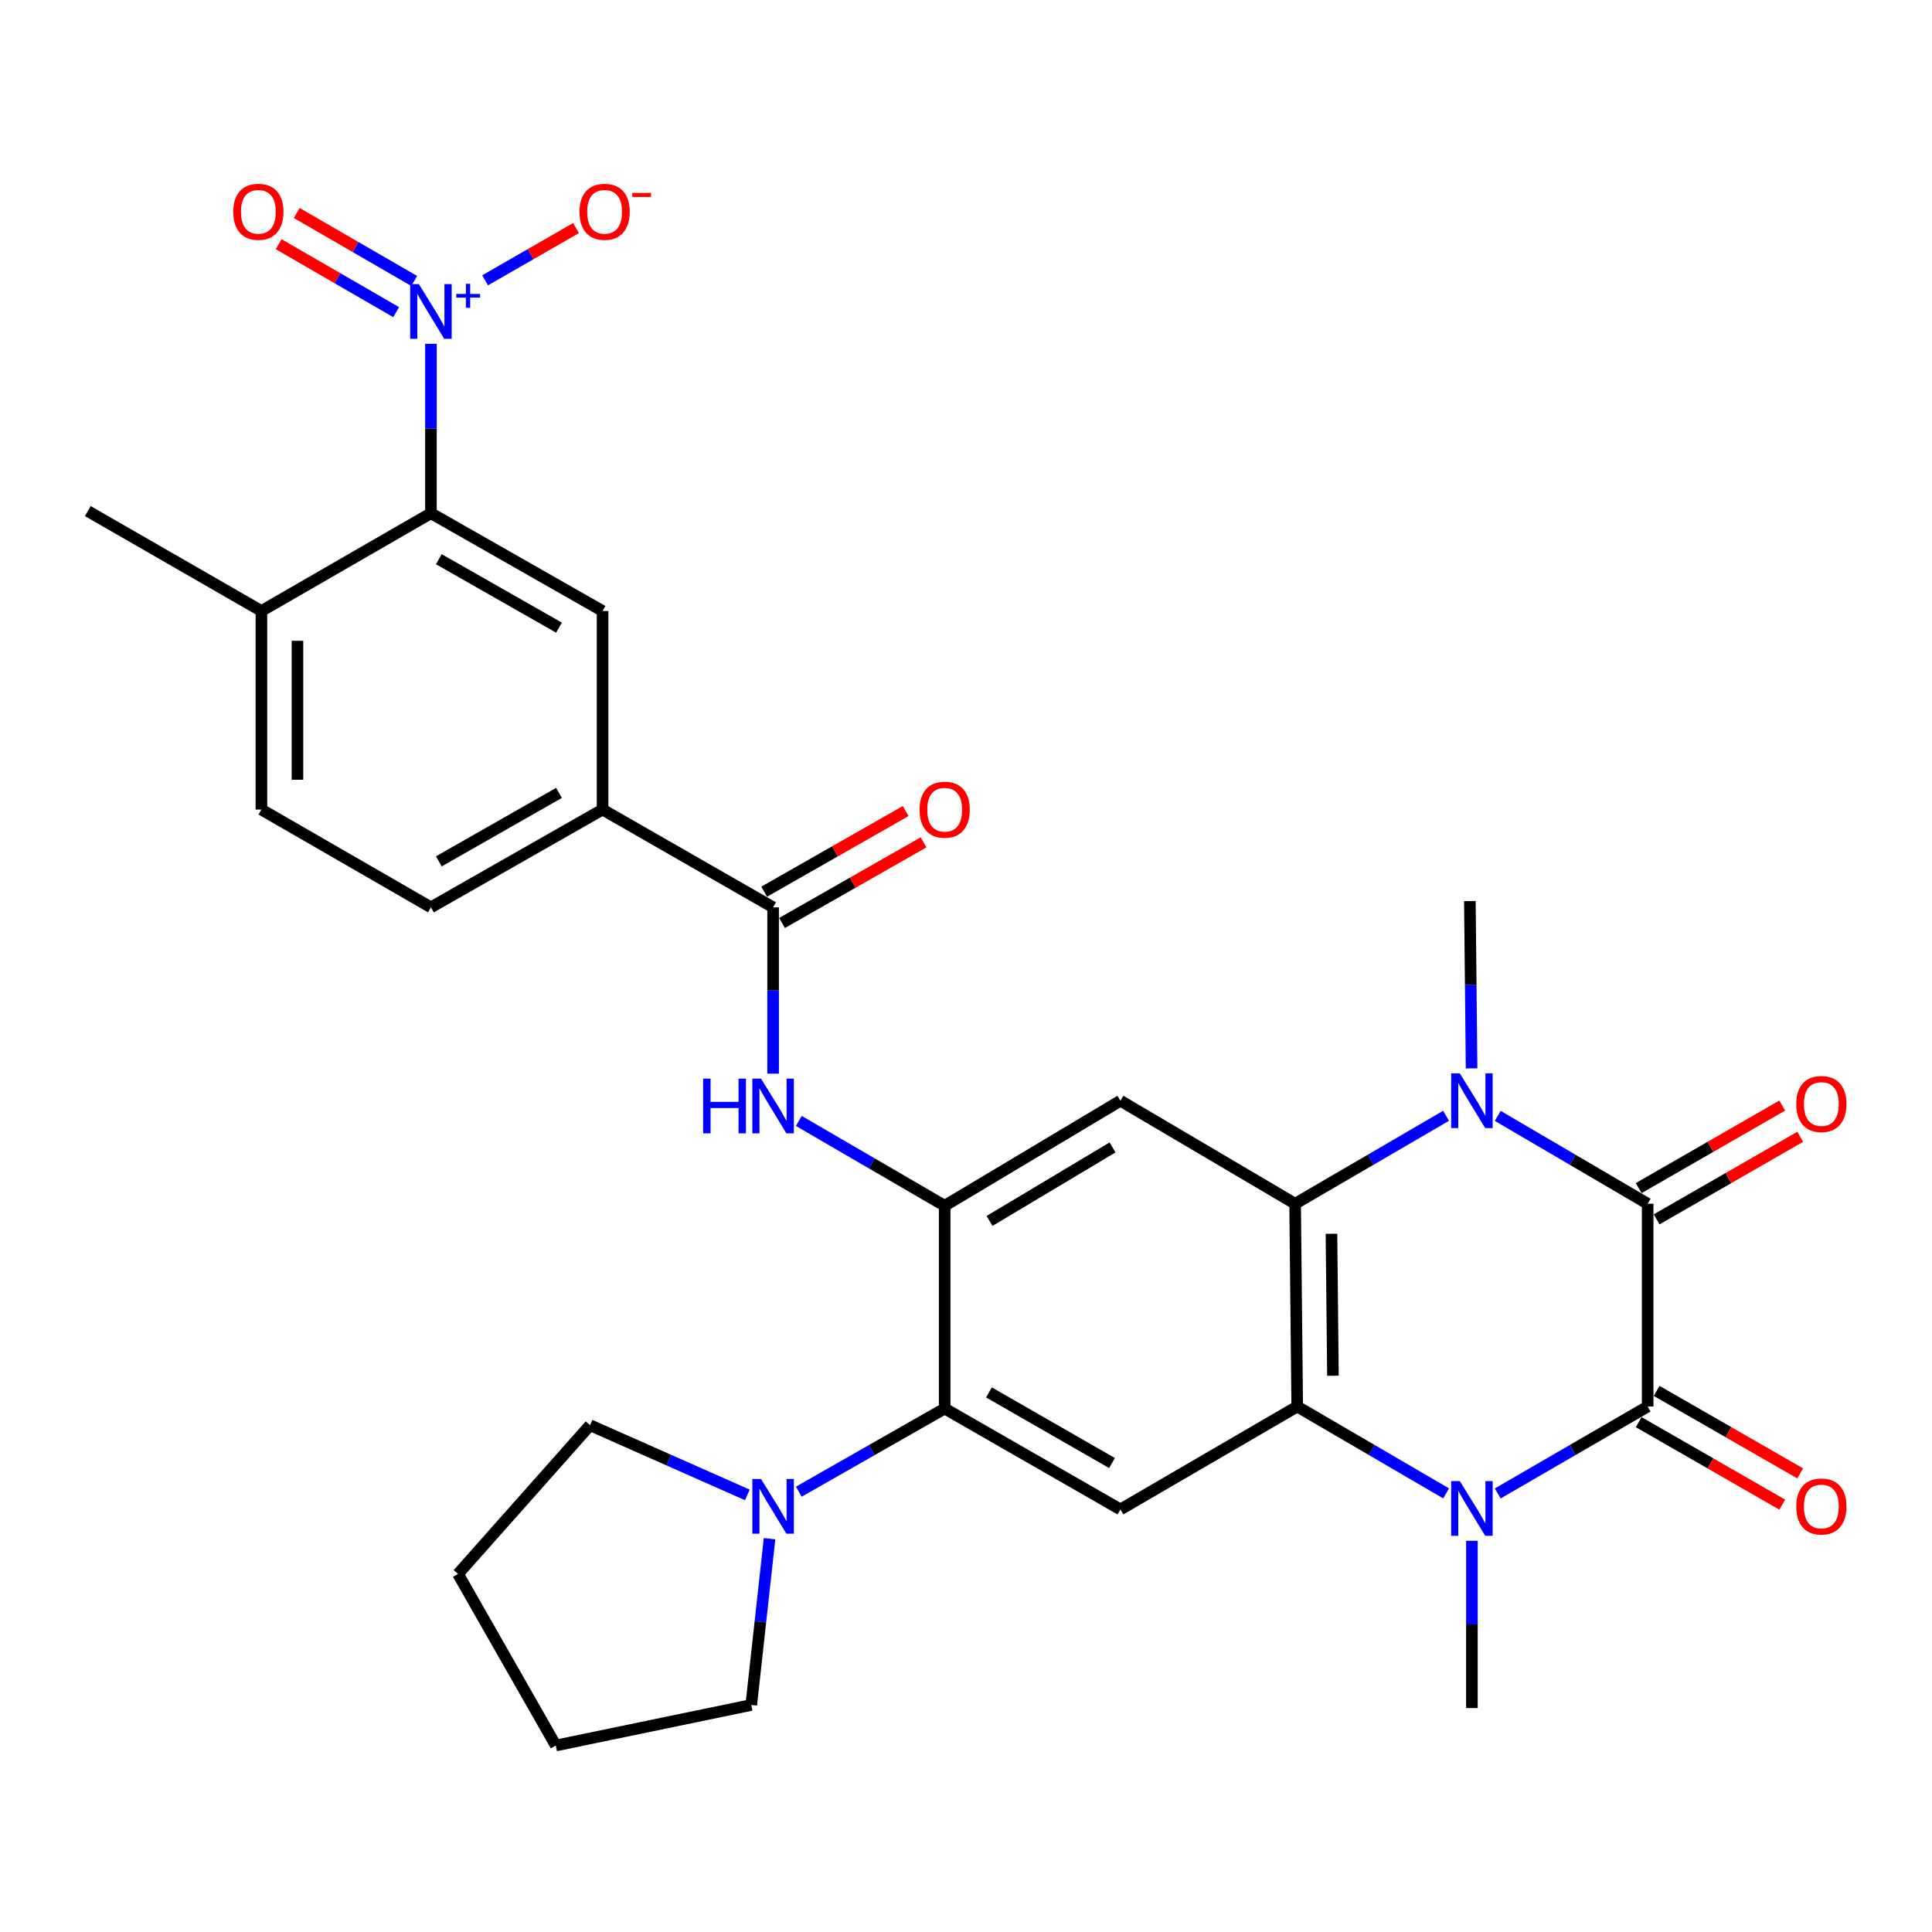 <?xml version='1.0' encoding='iso-8859-1'?>
<svg version='1.1' baseProfile='full'
              xmlns='http://www.w3.org/2000/svg'
                      xmlns:rdkit='http://www.rdkit.org/xml'
                      xmlns:xlink='http://www.w3.org/1999/xlink'
                  xml:space='preserve'
width='1000px' height='1000px' viewBox='0 0 1000 1000'>
<!-- END OF HEADER -->
<rect style='opacity:1.0;fill:#FFFFFF;stroke:none' width='1000' height='1000' x='0' y='0'> </rect>
<path class='bond-0' d='M 852.828,728.019 L 852.828,623.051' style='fill:none;fill-rule:evenodd;stroke:#000000;stroke-width:6px;stroke-linecap:butt;stroke-linejoin:miter;stroke-opacity:1' />
<path class='bond-1' d='M 852.828,728.019 L 814.028,750.515' style='fill:none;fill-rule:evenodd;stroke:#000000;stroke-width:6px;stroke-linecap:butt;stroke-linejoin:miter;stroke-opacity:1' />
<path class='bond-1' d='M 814.028,750.515 L 775.228,773.01' style='fill:none;fill-rule:evenodd;stroke:#0000FF;stroke-width:6px;stroke-linecap:butt;stroke-linejoin:miter;stroke-opacity:1' />
<path class='bond-18' d='M 848.182,736.105 L 885.336,757.453' style='fill:none;fill-rule:evenodd;stroke:#000000;stroke-width:6px;stroke-linecap:butt;stroke-linejoin:miter;stroke-opacity:1' />
<path class='bond-18' d='M 885.336,757.453 L 922.491,778.801' style='fill:none;fill-rule:evenodd;stroke:#FF0000;stroke-width:6px;stroke-linecap:butt;stroke-linejoin:miter;stroke-opacity:1' />
<path class='bond-18' d='M 857.474,719.932 L 894.629,741.281' style='fill:none;fill-rule:evenodd;stroke:#000000;stroke-width:6px;stroke-linecap:butt;stroke-linejoin:miter;stroke-opacity:1' />
<path class='bond-18' d='M 894.629,741.281 L 931.783,762.629' style='fill:none;fill-rule:evenodd;stroke:#FF0000;stroke-width:6px;stroke-linecap:butt;stroke-linejoin:miter;stroke-opacity:1' />
<path class='bond-2' d='M 852.828,623.051 L 814.031,600.314' style='fill:none;fill-rule:evenodd;stroke:#000000;stroke-width:6px;stroke-linecap:butt;stroke-linejoin:miter;stroke-opacity:1' />
<path class='bond-2' d='M 814.031,600.314 L 775.235,577.577' style='fill:none;fill-rule:evenodd;stroke:#0000FF;stroke-width:6px;stroke-linecap:butt;stroke-linejoin:miter;stroke-opacity:1' />
<path class='bond-17' d='M 857.477,631.135 L 894.631,609.77' style='fill:none;fill-rule:evenodd;stroke:#000000;stroke-width:6px;stroke-linecap:butt;stroke-linejoin:miter;stroke-opacity:1' />
<path class='bond-17' d='M 894.631,609.77 L 931.786,588.405' style='fill:none;fill-rule:evenodd;stroke:#FF0000;stroke-width:6px;stroke-linecap:butt;stroke-linejoin:miter;stroke-opacity:1' />
<path class='bond-17' d='M 848.179,614.966 L 885.333,593.601' style='fill:none;fill-rule:evenodd;stroke:#000000;stroke-width:6px;stroke-linecap:butt;stroke-linejoin:miter;stroke-opacity:1' />
<path class='bond-17' d='M 885.333,593.601 L 922.488,572.236' style='fill:none;fill-rule:evenodd;stroke:#FF0000;stroke-width:6px;stroke-linecap:butt;stroke-linejoin:miter;stroke-opacity:1' />
<path class='bond-4' d='M 748.502,772.97 L 709.971,750.494' style='fill:none;fill-rule:evenodd;stroke:#0000FF;stroke-width:6px;stroke-linecap:butt;stroke-linejoin:miter;stroke-opacity:1' />
<path class='bond-4' d='M 709.971,750.494 L 671.439,728.019' style='fill:none;fill-rule:evenodd;stroke:#000000;stroke-width:6px;stroke-linecap:butt;stroke-linejoin:miter;stroke-opacity:1' />
<path class='bond-25' d='M 761.859,797.505 L 761.859,840.804' style='fill:none;fill-rule:evenodd;stroke:#0000FF;stroke-width:6px;stroke-linecap:butt;stroke-linejoin:miter;stroke-opacity:1' />
<path class='bond-25' d='M 761.859,840.804 L 761.859,884.103' style='fill:none;fill-rule:evenodd;stroke:#000000;stroke-width:6px;stroke-linecap:butt;stroke-linejoin:miter;stroke-opacity:1' />
<path class='bond-24' d='M 761.688,552.994 L 761.245,509.695' style='fill:none;fill-rule:evenodd;stroke:#0000FF;stroke-width:6px;stroke-linecap:butt;stroke-linejoin:miter;stroke-opacity:1' />
<path class='bond-24' d='M 761.245,509.695 L 760.802,466.396' style='fill:none;fill-rule:evenodd;stroke:#000000;stroke-width:6px;stroke-linecap:butt;stroke-linejoin:miter;stroke-opacity:1' />
<path class='bond-31' d='M 748.471,577.537 L 709.411,600.294' style='fill:none;fill-rule:evenodd;stroke:#0000FF;stroke-width:6px;stroke-linecap:butt;stroke-linejoin:miter;stroke-opacity:1' />
<path class='bond-31' d='M 709.411,600.294 L 670.351,623.051' style='fill:none;fill-rule:evenodd;stroke:#000000;stroke-width:6px;stroke-linecap:butt;stroke-linejoin:miter;stroke-opacity:1' />
<path class='bond-3' d='M 670.351,623.051 L 671.439,728.019' style='fill:none;fill-rule:evenodd;stroke:#000000;stroke-width:6px;stroke-linecap:butt;stroke-linejoin:miter;stroke-opacity:1' />
<path class='bond-3' d='M 689.165,638.602 L 689.927,712.08' style='fill:none;fill-rule:evenodd;stroke:#000000;stroke-width:6px;stroke-linecap:butt;stroke-linejoin:miter;stroke-opacity:1' />
<path class='bond-7' d='M 670.351,623.051 L 579.932,569.738' style='fill:none;fill-rule:evenodd;stroke:#000000;stroke-width:6px;stroke-linecap:butt;stroke-linejoin:miter;stroke-opacity:1' />
<path class='bond-8' d='M 671.439,728.019 L 579.932,781.28' style='fill:none;fill-rule:evenodd;stroke:#000000;stroke-width:6px;stroke-linecap:butt;stroke-linejoin:miter;stroke-opacity:1' />
<path class='bond-5' d='M 223.051,177.973 L 223.051,221.812' style='fill:none;fill-rule:evenodd;stroke:#0000FF;stroke-width:6px;stroke-linecap:butt;stroke-linejoin:miter;stroke-opacity:1' />
<path class='bond-5' d='M 223.051,221.812 L 223.051,265.651' style='fill:none;fill-rule:evenodd;stroke:#000000;stroke-width:6px;stroke-linecap:butt;stroke-linejoin:miter;stroke-opacity:1' />
<path class='bond-16' d='M 251.087,145.09 L 274.623,131.566' style='fill:none;fill-rule:evenodd;stroke:#0000FF;stroke-width:6px;stroke-linecap:butt;stroke-linejoin:miter;stroke-opacity:1' />
<path class='bond-16' d='M 274.623,131.566 L 298.158,118.042' style='fill:none;fill-rule:evenodd;stroke:#FF0000;stroke-width:6px;stroke-linecap:butt;stroke-linejoin:miter;stroke-opacity:1' />
<path class='bond-19' d='M 214.4,145.426 L 183.996,127.843' style='fill:none;fill-rule:evenodd;stroke:#0000FF;stroke-width:6px;stroke-linecap:butt;stroke-linejoin:miter;stroke-opacity:1' />
<path class='bond-19' d='M 183.996,127.843 L 153.593,110.261' style='fill:none;fill-rule:evenodd;stroke:#FF0000;stroke-width:6px;stroke-linecap:butt;stroke-linejoin:miter;stroke-opacity:1' />
<path class='bond-19' d='M 205.062,161.572 L 174.659,143.989' style='fill:none;fill-rule:evenodd;stroke:#0000FF;stroke-width:6px;stroke-linecap:butt;stroke-linejoin:miter;stroke-opacity:1' />
<path class='bond-19' d='M 174.659,143.989 L 144.255,126.407' style='fill:none;fill-rule:evenodd;stroke:#FF0000;stroke-width:6px;stroke-linecap:butt;stroke-linejoin:miter;stroke-opacity:1' />
<path class='bond-6' d='M 488.963,624.107 L 488.963,729.055' style='fill:none;fill-rule:evenodd;stroke:#000000;stroke-width:6px;stroke-linecap:butt;stroke-linejoin:miter;stroke-opacity:1' />
<path class='bond-12' d='M 488.963,624.107 L 451.215,602.151' style='fill:none;fill-rule:evenodd;stroke:#000000;stroke-width:6px;stroke-linecap:butt;stroke-linejoin:miter;stroke-opacity:1' />
<path class='bond-12' d='M 451.215,602.151 L 413.468,580.194' style='fill:none;fill-rule:evenodd;stroke:#0000FF;stroke-width:6px;stroke-linecap:butt;stroke-linejoin:miter;stroke-opacity:1' />
<path class='bond-32' d='M 488.963,624.107 L 579.932,569.738' style='fill:none;fill-rule:evenodd;stroke:#000000;stroke-width:6px;stroke-linecap:butt;stroke-linejoin:miter;stroke-opacity:1' />
<path class='bond-32' d='M 512.177,631.962 L 575.855,593.903' style='fill:none;fill-rule:evenodd;stroke:#000000;stroke-width:6px;stroke-linecap:butt;stroke-linejoin:miter;stroke-opacity:1' />
<path class='bond-9' d='M 579.932,781.28 L 488.963,729.055' style='fill:none;fill-rule:evenodd;stroke:#000000;stroke-width:6px;stroke-linecap:butt;stroke-linejoin:miter;stroke-opacity:1' />
<path class='bond-9' d='M 575.573,757.27 L 511.894,720.713' style='fill:none;fill-rule:evenodd;stroke:#000000;stroke-width:6px;stroke-linecap:butt;stroke-linejoin:miter;stroke-opacity:1' />
<path class='bond-13' d='M 488.963,729.055 L 451.209,750.575' style='fill:none;fill-rule:evenodd;stroke:#000000;stroke-width:6px;stroke-linecap:butt;stroke-linejoin:miter;stroke-opacity:1' />
<path class='bond-13' d='M 451.209,750.575 L 413.455,772.095' style='fill:none;fill-rule:evenodd;stroke:#0000FF;stroke-width:6px;stroke-linecap:butt;stroke-linejoin:miter;stroke-opacity:1' />
<path class='bond-10' d='M 223.051,265.651 L 311.885,316.25' style='fill:none;fill-rule:evenodd;stroke:#000000;stroke-width:6px;stroke-linecap:butt;stroke-linejoin:miter;stroke-opacity:1' />
<path class='bond-10' d='M 227.144,289.448 L 289.328,324.867' style='fill:none;fill-rule:evenodd;stroke:#000000;stroke-width:6px;stroke-linecap:butt;stroke-linejoin:miter;stroke-opacity:1' />
<path class='bond-34' d='M 223.051,265.651 L 135.315,316.25' style='fill:none;fill-rule:evenodd;stroke:#000000;stroke-width:6px;stroke-linecap:butt;stroke-linejoin:miter;stroke-opacity:1' />
<path class='bond-11' d='M 400.159,469.64 L 400.159,512.681' style='fill:none;fill-rule:evenodd;stroke:#000000;stroke-width:6px;stroke-linecap:butt;stroke-linejoin:miter;stroke-opacity:1' />
<path class='bond-11' d='M 400.159,512.681 L 400.159,555.722' style='fill:none;fill-rule:evenodd;stroke:#0000FF;stroke-width:6px;stroke-linecap:butt;stroke-linejoin:miter;stroke-opacity:1' />
<path class='bond-15' d='M 400.159,469.64 L 311.885,419.021' style='fill:none;fill-rule:evenodd;stroke:#000000;stroke-width:6px;stroke-linecap:butt;stroke-linejoin:miter;stroke-opacity:1' />
<path class='bond-21' d='M 404.778,477.742 L 441.402,456.866' style='fill:none;fill-rule:evenodd;stroke:#000000;stroke-width:6px;stroke-linecap:butt;stroke-linejoin:miter;stroke-opacity:1' />
<path class='bond-21' d='M 441.402,456.866 L 478.026,435.99' style='fill:none;fill-rule:evenodd;stroke:#FF0000;stroke-width:6px;stroke-linecap:butt;stroke-linejoin:miter;stroke-opacity:1' />
<path class='bond-21' d='M 395.541,461.538 L 432.165,440.662' style='fill:none;fill-rule:evenodd;stroke:#000000;stroke-width:6px;stroke-linecap:butt;stroke-linejoin:miter;stroke-opacity:1' />
<path class='bond-21' d='M 432.165,440.662 L 468.789,419.786' style='fill:none;fill-rule:evenodd;stroke:#FF0000;stroke-width:6px;stroke-linecap:butt;stroke-linejoin:miter;stroke-opacity:1' />
<path class='bond-26' d='M 386.829,773.766 L 346.119,755.726' style='fill:none;fill-rule:evenodd;stroke:#0000FF;stroke-width:6px;stroke-linecap:butt;stroke-linejoin:miter;stroke-opacity:1' />
<path class='bond-26' d='M 346.119,755.726 L 305.408,737.686' style='fill:none;fill-rule:evenodd;stroke:#000000;stroke-width:6px;stroke-linecap:butt;stroke-linejoin:miter;stroke-opacity:1' />
<path class='bond-27' d='M 398.317,796.42 L 393.58,839.458' style='fill:none;fill-rule:evenodd;stroke:#0000FF;stroke-width:6px;stroke-linecap:butt;stroke-linejoin:miter;stroke-opacity:1' />
<path class='bond-27' d='M 393.58,839.458 L 388.844,882.497' style='fill:none;fill-rule:evenodd;stroke:#000000;stroke-width:6px;stroke-linecap:butt;stroke-linejoin:miter;stroke-opacity:1' />
<path class='bond-14' d='M 311.885,316.25 L 311.885,419.021' style='fill:none;fill-rule:evenodd;stroke:#000000;stroke-width:6px;stroke-linecap:butt;stroke-linejoin:miter;stroke-opacity:1' />
<path class='bond-22' d='M 311.885,419.021 L 223.051,469.64' style='fill:none;fill-rule:evenodd;stroke:#000000;stroke-width:6px;stroke-linecap:butt;stroke-linejoin:miter;stroke-opacity:1' />
<path class='bond-22' d='M 289.326,410.408 L 227.142,445.841' style='fill:none;fill-rule:evenodd;stroke:#000000;stroke-width:6px;stroke-linecap:butt;stroke-linejoin:miter;stroke-opacity:1' />
<path class='bond-20' d='M 135.315,316.25 L 135.315,419.021' style='fill:none;fill-rule:evenodd;stroke:#000000;stroke-width:6px;stroke-linecap:butt;stroke-linejoin:miter;stroke-opacity:1' />
<path class='bond-20' d='M 153.966,331.665 L 153.966,403.605' style='fill:none;fill-rule:evenodd;stroke:#000000;stroke-width:6px;stroke-linecap:butt;stroke-linejoin:miter;stroke-opacity:1' />
<path class='bond-28' d='M 135.315,316.25 L 45.455,264.543' style='fill:none;fill-rule:evenodd;stroke:#000000;stroke-width:6px;stroke-linecap:butt;stroke-linejoin:miter;stroke-opacity:1' />
<path class='bond-23' d='M 223.051,469.64 L 135.315,419.021' style='fill:none;fill-rule:evenodd;stroke:#000000;stroke-width:6px;stroke-linecap:butt;stroke-linejoin:miter;stroke-opacity:1' />
<path class='bond-29' d='M 305.408,737.686 L 237.07,814.677' style='fill:none;fill-rule:evenodd;stroke:#000000;stroke-width:6px;stroke-linecap:butt;stroke-linejoin:miter;stroke-opacity:1' />
<path class='bond-30' d='M 388.844,882.497 L 287.679,903.47' style='fill:none;fill-rule:evenodd;stroke:#000000;stroke-width:6px;stroke-linecap:butt;stroke-linejoin:miter;stroke-opacity:1' />
<path class='bond-33' d='M 237.07,814.677 L 287.679,903.47' style='fill:none;fill-rule:evenodd;stroke:#000000;stroke-width:6px;stroke-linecap:butt;stroke-linejoin:miter;stroke-opacity:1' />
<path  class='atom-2' d='M 755.599 766.602
L 764.879 781.602
Q 765.799 783.082, 767.279 785.762
Q 768.759 788.442, 768.839 788.602
L 768.839 766.602
L 772.599 766.602
L 772.599 794.922
L 768.719 794.922
L 758.759 778.522
Q 757.599 776.602, 756.359 774.402
Q 755.159 772.202, 754.799 771.522
L 754.799 794.922
L 751.119 794.922
L 751.119 766.602
L 755.599 766.602
' fill='#0000FF'/>
<path  class='atom-3' d='M 755.599 555.578
L 764.879 570.578
Q 765.799 572.058, 767.279 574.738
Q 768.759 577.418, 768.839 577.578
L 768.839 555.578
L 772.599 555.578
L 772.599 583.898
L 768.719 583.898
L 758.759 567.498
Q 757.599 565.578, 756.359 563.378
Q 755.159 561.178, 754.799 560.498
L 754.799 583.898
L 751.119 583.898
L 751.119 555.578
L 755.599 555.578
' fill='#0000FF'/>
<path  class='atom-6' d='M 216.791 147.041
L 226.071 162.041
Q 226.991 163.521, 228.471 166.201
Q 229.951 168.881, 230.031 169.041
L 230.031 147.041
L 233.791 147.041
L 233.791 175.361
L 229.911 175.361
L 219.951 158.961
Q 218.791 157.041, 217.551 154.841
Q 216.351 152.641, 215.991 151.961
L 215.991 175.361
L 212.311 175.361
L 212.311 147.041
L 216.791 147.041
' fill='#0000FF'/>
<path  class='atom-6' d='M 236.167 152.146
L 241.156 152.146
L 241.156 146.893
L 243.374 146.893
L 243.374 152.146
L 248.495 152.146
L 248.495 154.047
L 243.374 154.047
L 243.374 159.327
L 241.156 159.327
L 241.156 154.047
L 236.167 154.047
L 236.167 152.146
' fill='#0000FF'/>
<path  class='atom-13' d='M 363.939 558.292
L 367.779 558.292
L 367.779 570.332
L 382.259 570.332
L 382.259 558.292
L 386.099 558.292
L 386.099 586.612
L 382.259 586.612
L 382.259 573.532
L 367.779 573.532
L 367.779 586.612
L 363.939 586.612
L 363.939 558.292
' fill='#0000FF'/>
<path  class='atom-13' d='M 393.899 558.292
L 403.179 573.292
Q 404.099 574.772, 405.579 577.452
Q 407.059 580.132, 407.139 580.292
L 407.139 558.292
L 410.899 558.292
L 410.899 586.612
L 407.019 586.612
L 397.059 570.212
Q 395.899 568.292, 394.659 566.092
Q 393.459 563.892, 393.099 563.212
L 393.099 586.612
L 389.419 586.612
L 389.419 558.292
L 393.899 558.292
' fill='#0000FF'/>
<path  class='atom-14' d='M 393.899 765.514
L 403.179 780.514
Q 404.099 781.994, 405.579 784.674
Q 407.059 787.354, 407.139 787.514
L 407.139 765.514
L 410.899 765.514
L 410.899 793.834
L 407.019 793.834
L 397.059 777.434
Q 395.899 775.514, 394.659 773.314
Q 393.459 771.114, 393.099 770.434
L 393.099 793.834
L 389.419 793.834
L 389.419 765.514
L 393.899 765.514
' fill='#0000FF'/>
<path  class='atom-17' d='M 299.942 109.626
Q 299.942 102.826, 303.302 99.026
Q 306.662 95.226, 312.942 95.226
Q 319.222 95.226, 322.582 99.026
Q 325.942 102.826, 325.942 109.626
Q 325.942 116.506, 322.542 120.426
Q 319.142 124.306, 312.942 124.306
Q 306.702 124.306, 303.302 120.426
Q 299.942 116.546, 299.942 109.626
M 312.942 121.106
Q 317.262 121.106, 319.582 118.226
Q 321.942 115.306, 321.942 109.626
Q 321.942 104.066, 319.582 101.266
Q 317.262 98.426, 312.942 98.426
Q 308.622 98.426, 306.262 101.226
Q 303.942 104.026, 303.942 109.626
Q 303.942 115.346, 306.262 118.226
Q 308.622 121.106, 312.942 121.106
' fill='#FF0000'/>
<path  class='atom-17' d='M 327.262 99.849
L 336.951 99.849
L 336.951 101.961
L 327.262 101.961
L 327.262 99.849
' fill='#FF0000'/>
<path  class='atom-18' d='M 929.729 571.434
Q 929.729 564.634, 933.089 560.834
Q 936.449 557.034, 942.729 557.034
Q 949.009 557.034, 952.369 560.834
Q 955.729 564.634, 955.729 571.434
Q 955.729 578.314, 952.329 582.234
Q 948.929 586.114, 942.729 586.114
Q 936.489 586.114, 933.089 582.234
Q 929.729 578.354, 929.729 571.434
M 942.729 582.914
Q 947.049 582.914, 949.369 580.034
Q 951.729 577.114, 951.729 571.434
Q 951.729 565.874, 949.369 563.074
Q 947.049 560.234, 942.729 560.234
Q 938.409 560.234, 936.049 563.034
Q 933.729 565.834, 933.729 571.434
Q 933.729 577.154, 936.049 580.034
Q 938.409 582.914, 942.729 582.914
' fill='#FF0000'/>
<path  class='atom-19' d='M 929.729 779.754
Q 929.729 772.954, 933.089 769.154
Q 936.449 765.354, 942.729 765.354
Q 949.009 765.354, 952.369 769.154
Q 955.729 772.954, 955.729 779.754
Q 955.729 786.634, 952.329 790.554
Q 948.929 794.434, 942.729 794.434
Q 936.489 794.434, 933.089 790.554
Q 929.729 786.674, 929.729 779.754
M 942.729 791.234
Q 947.049 791.234, 949.369 788.354
Q 951.729 785.434, 951.729 779.754
Q 951.729 774.194, 949.369 771.394
Q 947.049 768.554, 942.729 768.554
Q 938.409 768.554, 936.049 771.354
Q 933.729 774.154, 933.729 779.754
Q 933.729 785.474, 936.049 788.354
Q 938.409 791.234, 942.729 791.234
' fill='#FF0000'/>
<path  class='atom-20' d='M 120.729 109.626
Q 120.729 102.826, 124.089 99.026
Q 127.449 95.226, 133.729 95.226
Q 140.009 95.226, 143.369 99.026
Q 146.729 102.826, 146.729 109.626
Q 146.729 116.506, 143.329 120.426
Q 139.929 124.306, 133.729 124.306
Q 127.489 124.306, 124.089 120.426
Q 120.729 116.546, 120.729 109.626
M 133.729 121.106
Q 138.049 121.106, 140.369 118.226
Q 142.729 115.306, 142.729 109.626
Q 142.729 104.066, 140.369 101.266
Q 138.049 98.426, 133.729 98.426
Q 129.409 98.426, 127.049 101.226
Q 124.729 104.026, 124.729 109.626
Q 124.729 115.346, 127.049 118.226
Q 129.409 121.106, 133.729 121.106
' fill='#FF0000'/>
<path  class='atom-22' d='M 475.963 419.101
Q 475.963 412.301, 479.323 408.501
Q 482.683 404.701, 488.963 404.701
Q 495.243 404.701, 498.603 408.501
Q 501.963 412.301, 501.963 419.101
Q 501.963 425.981, 498.563 429.901
Q 495.163 433.781, 488.963 433.781
Q 482.723 433.781, 479.323 429.901
Q 475.963 426.021, 475.963 419.101
M 488.963 430.581
Q 493.283 430.581, 495.603 427.701
Q 497.963 424.781, 497.963 419.101
Q 497.963 413.541, 495.603 410.741
Q 493.283 407.901, 488.963 407.901
Q 484.643 407.901, 482.283 410.701
Q 479.963 413.501, 479.963 419.101
Q 479.963 424.821, 482.283 427.701
Q 484.643 430.581, 488.963 430.581
' fill='#FF0000'/>
</svg>
